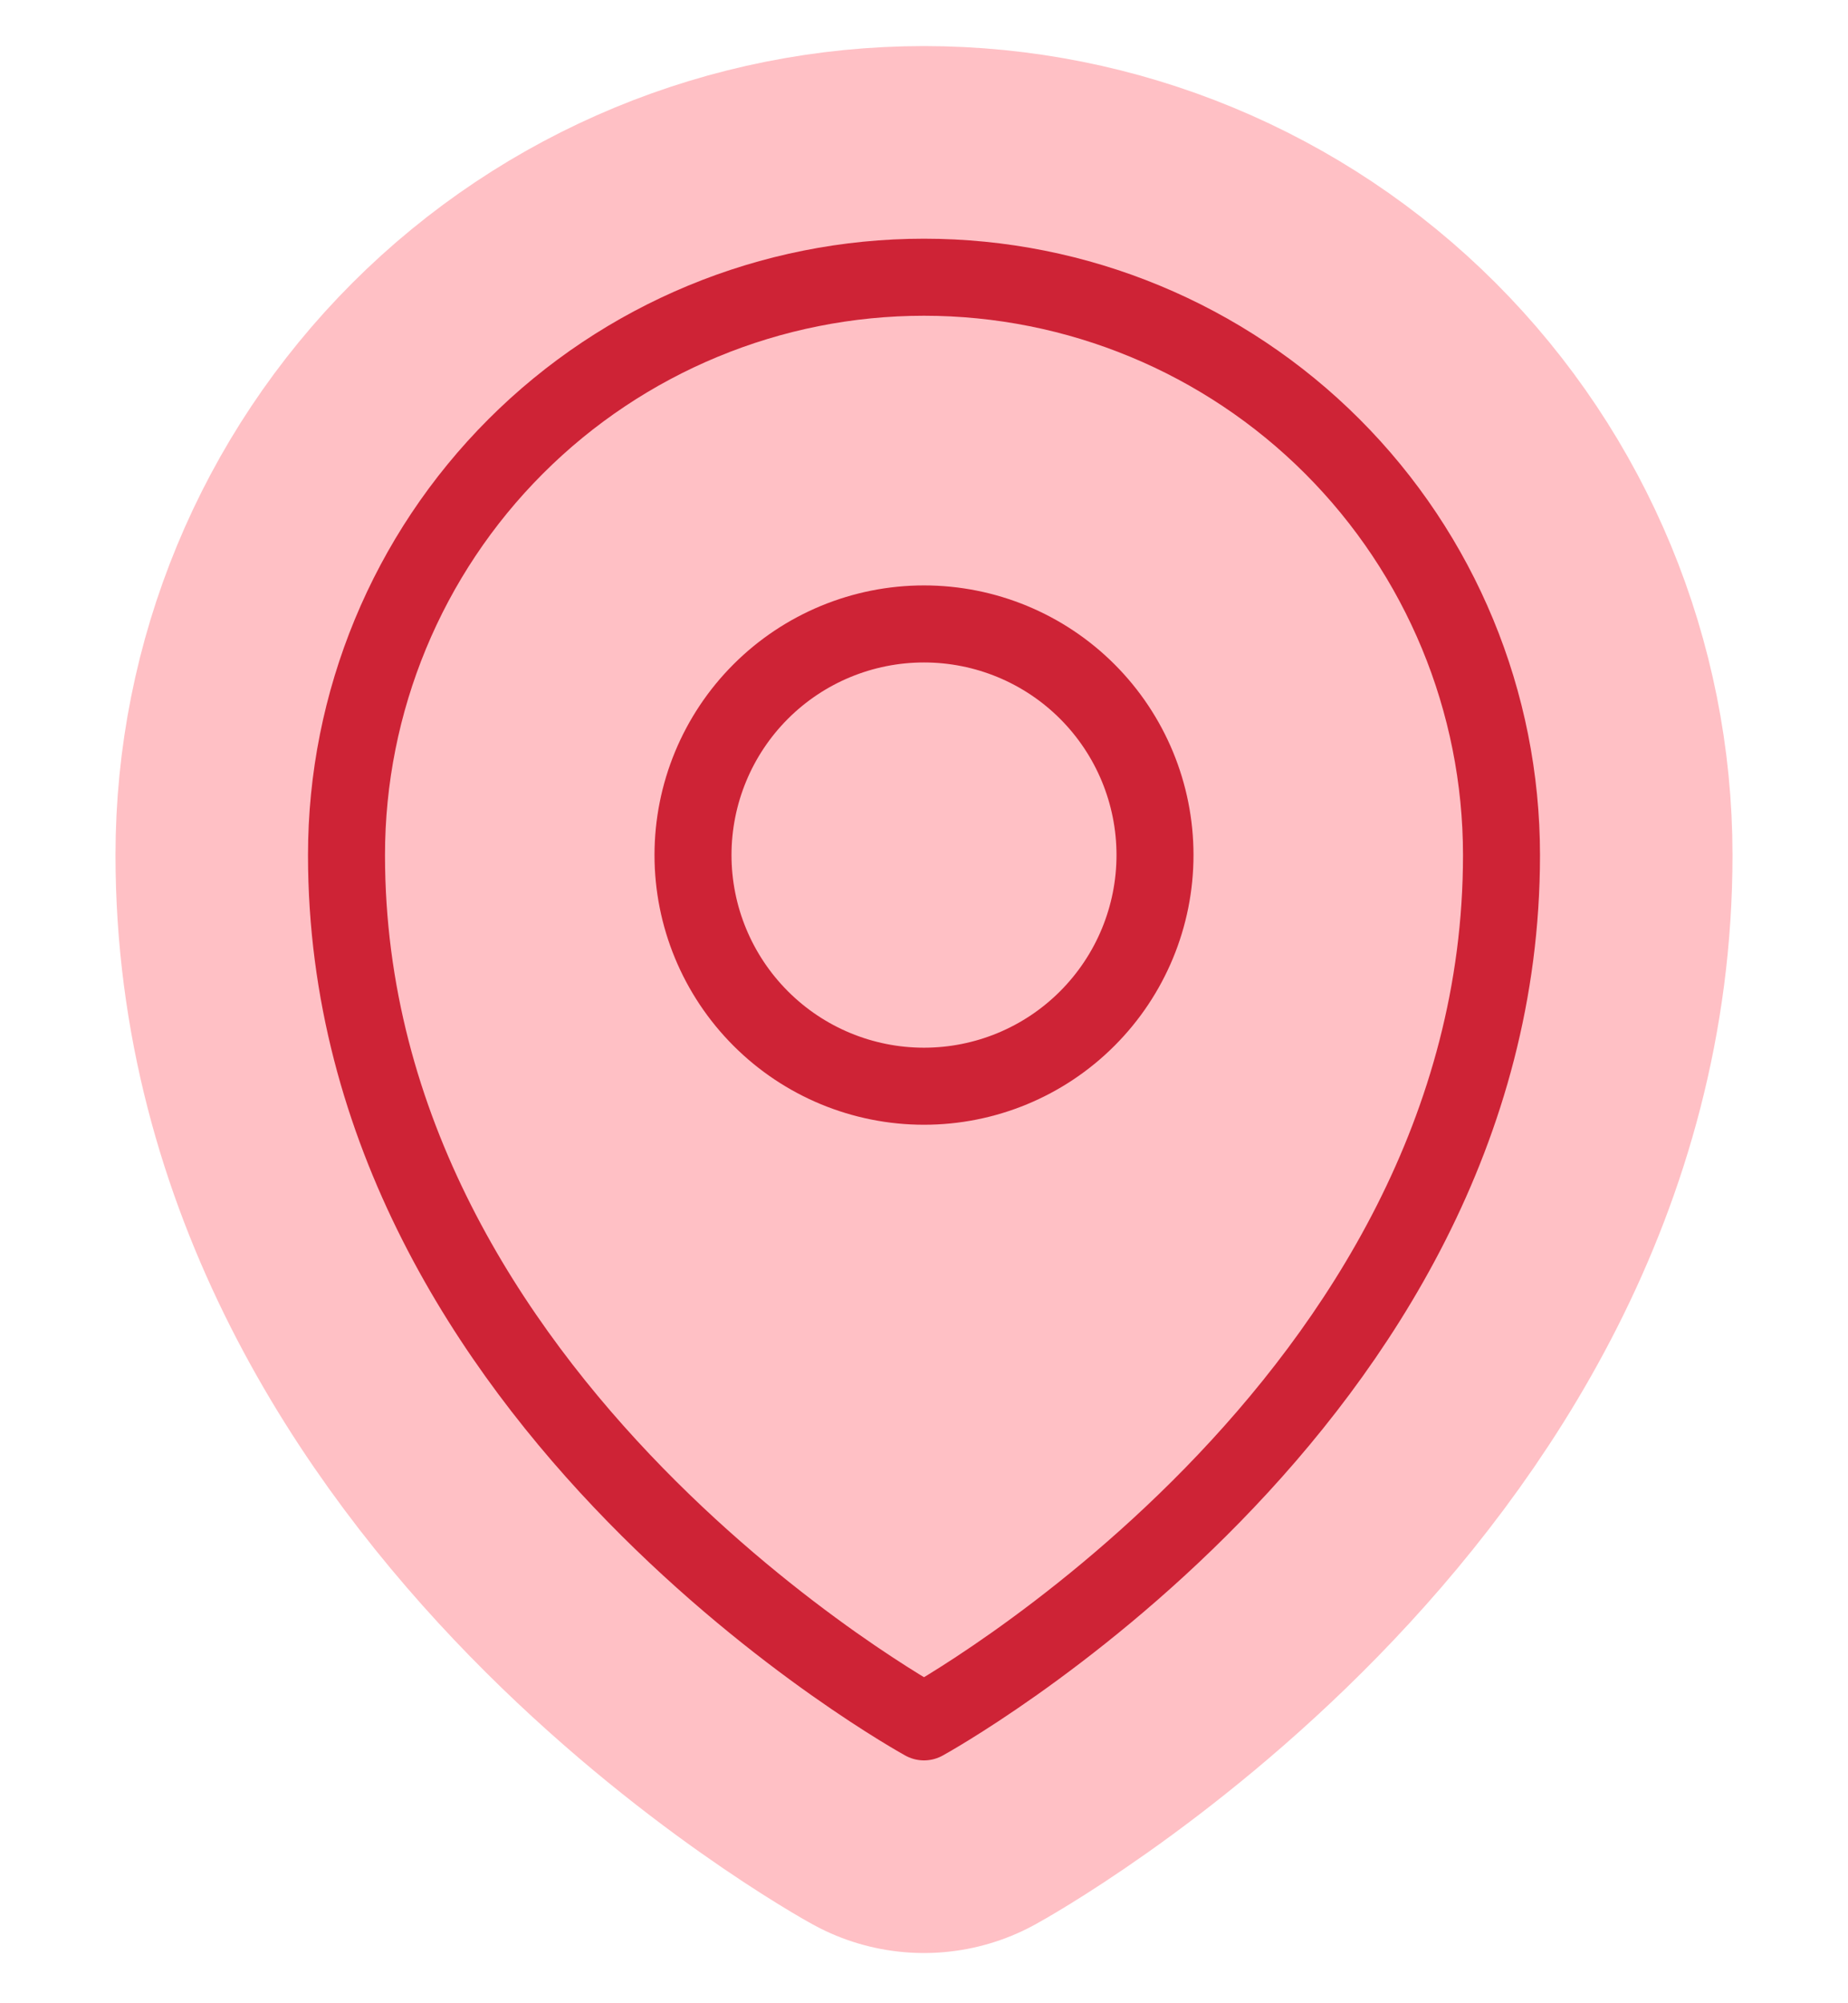 <svg width="24" height="26" viewBox="0 0 24 26" fill="none" xmlns="http://www.w3.org/2000/svg">
<path d="M15 11.098C15 11.893 14.684 12.656 14.121 13.219C13.559 13.782 12.796 14.098 12 14.098C11.204 14.098 10.441 13.782 9.879 13.219C9.316 12.656 9 11.893 9 11.098C9 10.302 9.316 9.539 9.879 8.976C10.441 8.414 11.204 8.098 12 8.098C12.796 8.098 13.559 8.414 14.121 8.976C14.684 9.539 15 10.302 15 11.098Z" fill="#FFC0C5"/>
<path d="M19.5 11.098C19.5 18.24 12 22.348 12 22.348C12 22.348 4.5 18.24 4.5 11.098C4.5 9.109 5.29 7.201 6.697 5.794C8.103 4.388 10.011 3.598 12 3.598C13.989 3.598 15.897 4.388 17.303 5.794C18.71 7.201 19.5 9.109 19.5 11.098Z" fill="#FFC0C5"/>
<path d="M15 11.098C15 11.893 14.684 12.656 14.121 13.219C13.559 13.782 12.796 14.098 12 14.098C11.204 14.098 10.441 13.782 9.879 13.219C9.316 12.656 9 11.893 9 11.098C9 10.302 9.316 9.539 9.879 8.976C10.441 8.414 11.204 8.098 12 8.098C12.796 8.098 13.559 8.414 14.121 8.976C14.684 9.539 15 10.302 15 11.098Z" stroke="#FFC0C5" stroke-width="6" stroke-linecap="round" stroke-linejoin="round"/>
<path d="M19.5 11.098C19.5 18.24 12 22.348 12 22.348C12 22.348 4.5 18.24 4.5 11.098C4.5 9.109 5.29 7.201 6.697 5.794C8.103 4.388 10.011 3.598 12 3.598C13.989 3.598 15.897 4.388 17.303 5.794C18.71 7.201 19.5 9.109 19.5 11.098Z" stroke="#FFC0C5" stroke-width="6" stroke-linecap="round" stroke-linejoin="round"/>
<path d="M15 11.098C15 11.893 14.684 12.656 14.121 13.219C13.559 13.782 12.796 14.098 12 14.098C11.204 14.098 10.441 13.782 9.879 13.219C9.316 12.656 9 11.893 9 11.098C9 10.302 9.316 9.539 9.879 8.976C10.441 8.414 11.204 8.098 12 8.098C12.796 8.098 13.559 8.414 14.121 8.976C14.684 9.539 15 10.302 15 11.098Z" stroke="#CE2336" stroke-linecap="round" stroke-linejoin="round"/>
<path d="M19.5 11.098C19.5 18.24 12 22.348 12 22.348C12 22.348 4.5 18.24 4.5 11.098C4.5 9.109 5.29 7.201 6.697 5.794C8.103 4.388 10.011 3.598 12 3.598C13.989 3.598 15.897 4.388 17.303 5.794C18.71 7.201 19.5 9.109 19.5 11.098Z" stroke="#CE2336" stroke-linecap="round" stroke-linejoin="round"/>
</svg>
